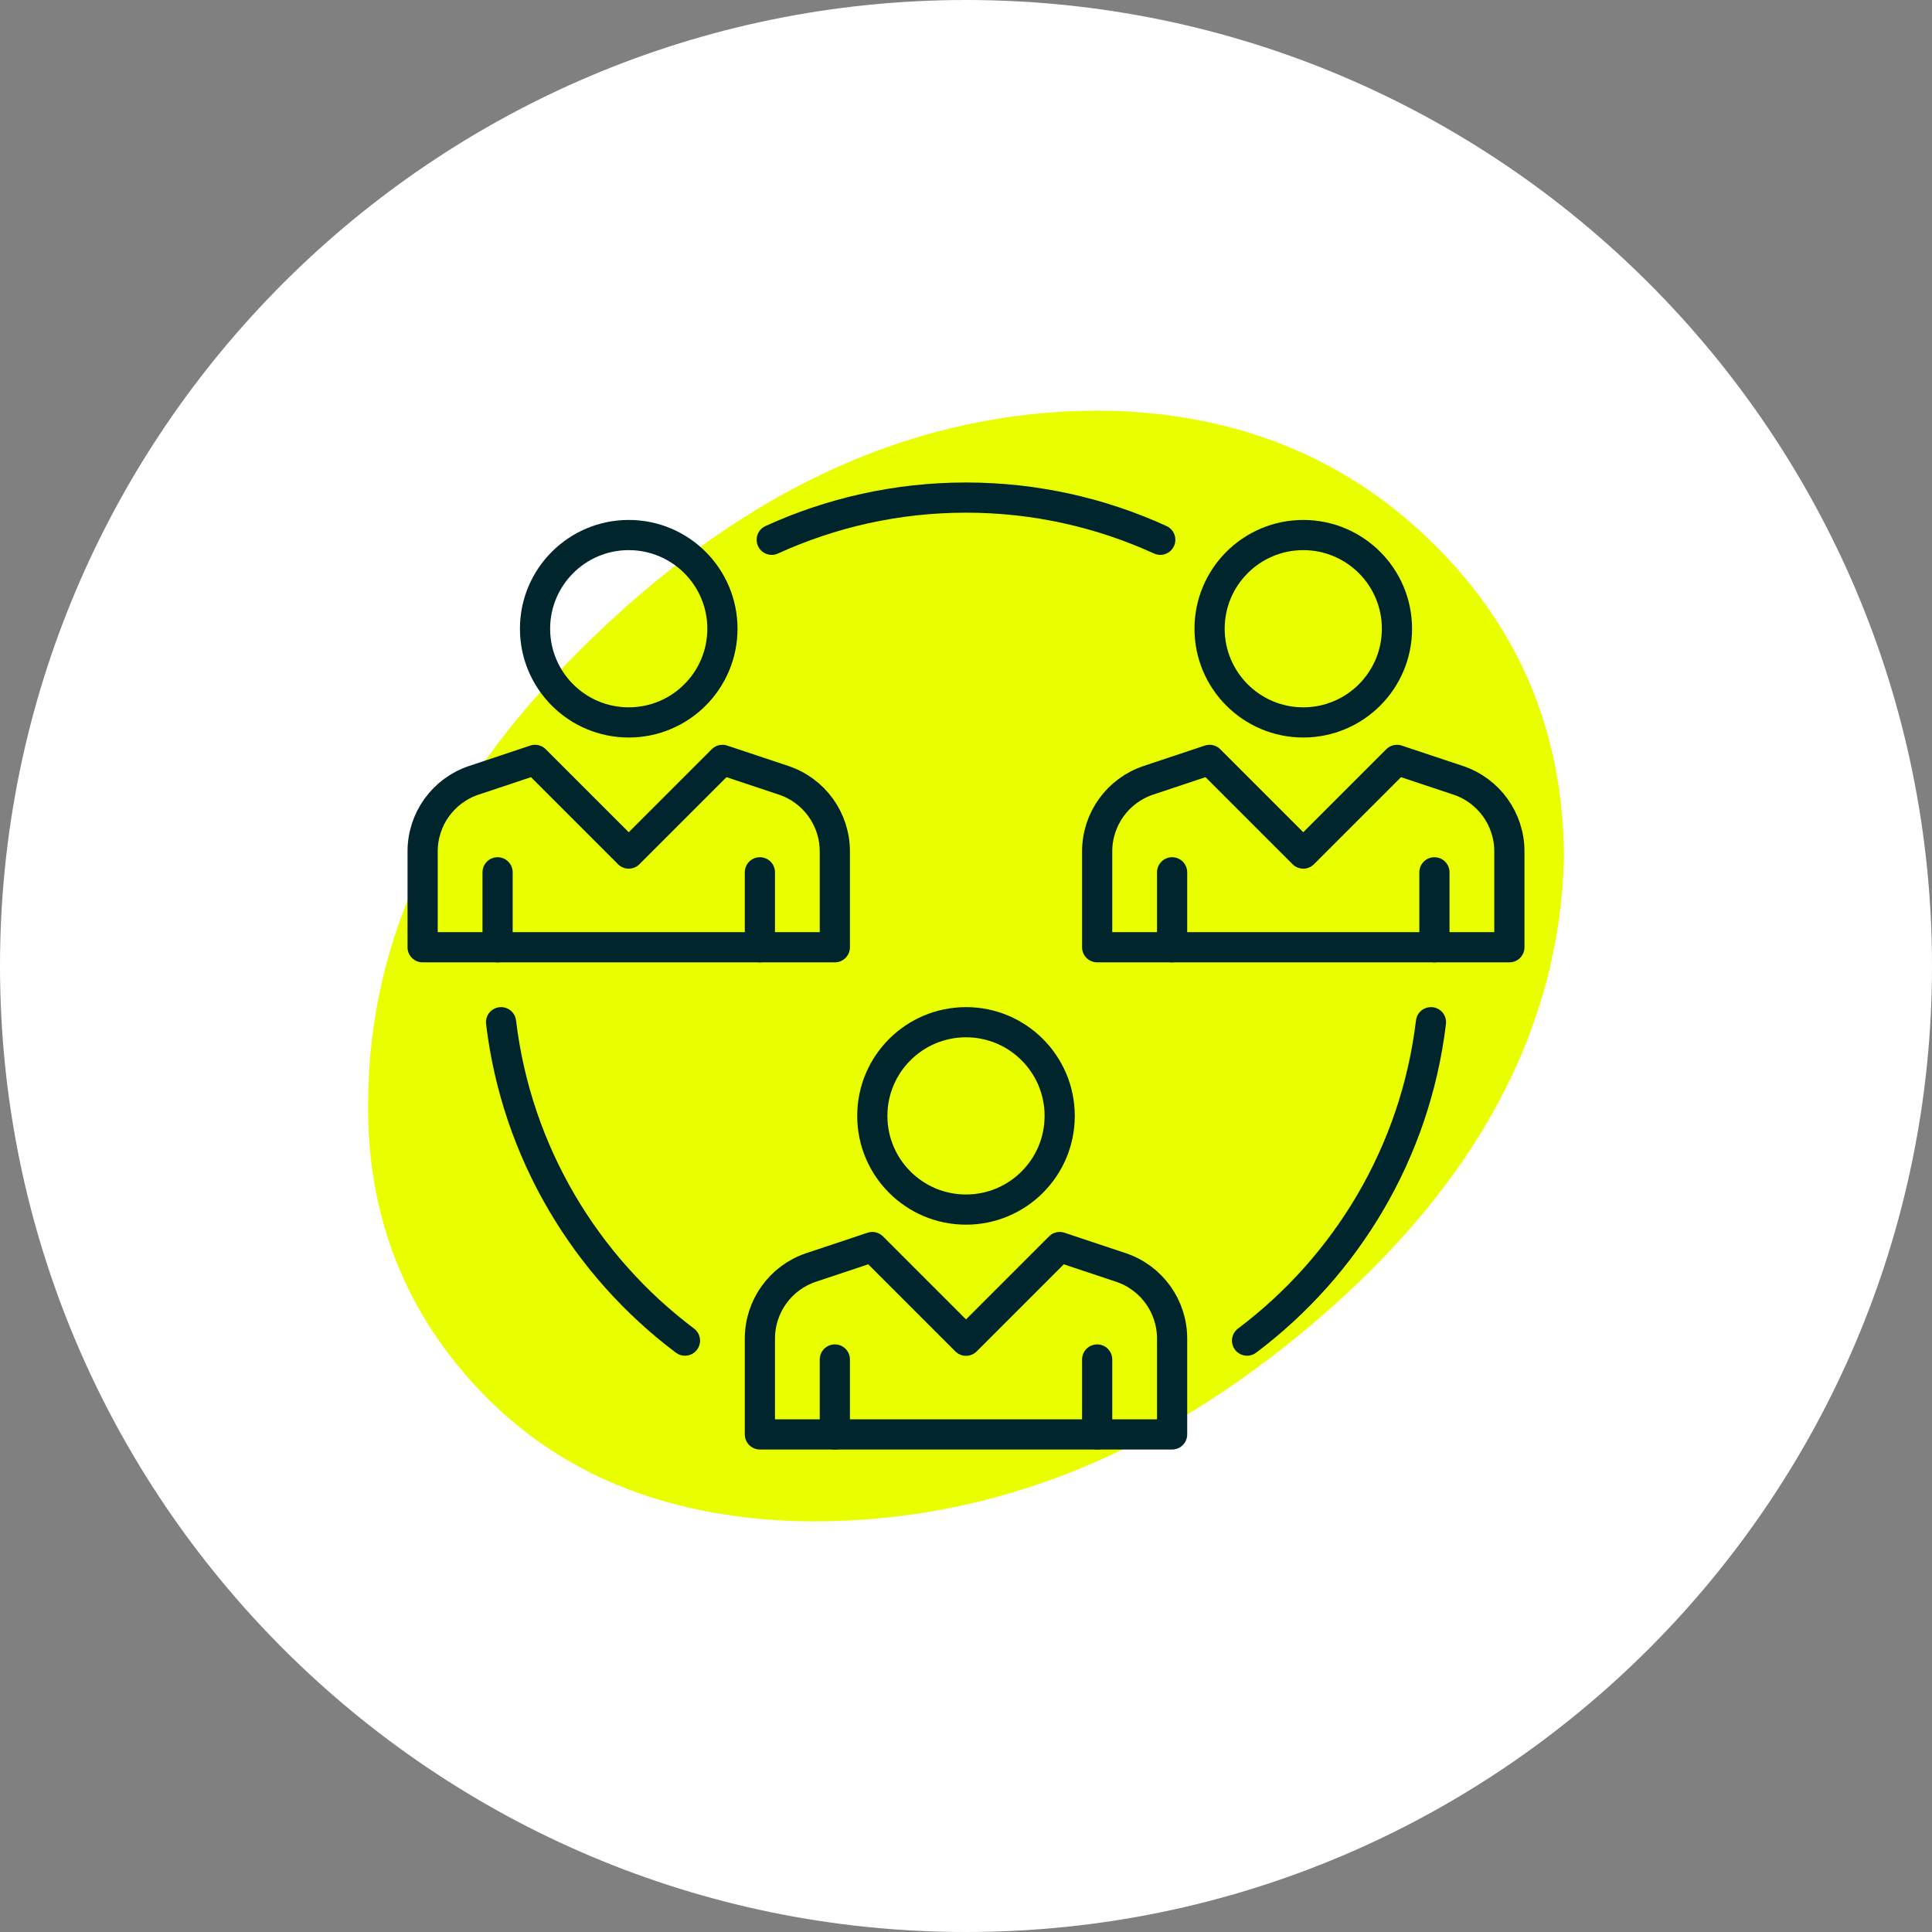 <?xml version="1.0" encoding="UTF-8"?> <svg xmlns="http://www.w3.org/2000/svg" width="128" height="128" viewBox="0 0 128 128"><rect x="0" y="0" width="128" height="128" fill="#808080" stroke="none"/><g id="a" data-name="Layer 3"><path d="m64,128C28.697,128,0,99.303,0,64S28.697,0,64,0s64,28.697,64,64-28.697,64-64,64Z" fill="#fff" stroke-width="0"></path><path d="m52.699,100.778c-8.803-.309-15.794-3.22-20.979-8.722-5.186-5.496-7.624-12.179-7.308-20.04.309-11,5.657-21.292,16.029-30.885,10.373-9.585,21.525-14.219,33.472-13.909,8.486.317,15.558,3.3,21.216,8.959,5.657,5.659,8.486,12.576,8.486,20.746-.317,11.317-5.82,21.535-16.5,30.649-10.69,9.121-22.159,13.519-34.416,13.203Z" fill="#e9ff00" stroke-width="0"></path></g><g id="c" data-name="Artwork"><g><path d="m76.871,35.762c-3.922-1.791-8.278-2.796-12.871-2.796s-8.949,1.006-12.871,2.796" fill="none" stroke="#00252d" stroke-linecap="round" stroke-linejoin="round" stroke-width="2"></path><path d="m82.621,88.82c6.595-4.96,11.153-12.484,12.184-21.096" fill="none" stroke="#00252d" stroke-linecap="round" stroke-linejoin="round" stroke-width="2"></path><path d="m33.196,67.724c1.031,8.611,5.588,16.136,12.184,21.096" fill="none" stroke="#00252d" stroke-linecap="round" stroke-linejoin="round" stroke-width="2"></path><circle cx="64" cy="73.931" r="6.207" fill="none" stroke="#00252d" stroke-linejoin="round" stroke-width="2"></circle><path d="m77.655,95.034v-6.352c0-2.137-1.368-4.035-3.395-4.711l-4.053-1.351-6.207,6.207-6.207-6.207-4.053,1.351c-2.028.676-3.395,2.573-3.395,4.711v6.352h27.31Z" fill="none" stroke="#00252d" stroke-linecap="round" stroke-linejoin="round" stroke-width="2"></path><line x1="55.31" y1="90.069" x2="55.31" y2="95.034" fill="none" stroke="#00252d" stroke-linecap="round" stroke-linejoin="round" stroke-width="2"></line><line x1="72.69" y1="90.069" x2="72.69" y2="95.034" fill="none" stroke="#00252d" stroke-linecap="round" stroke-linejoin="round" stroke-width="2"></line><circle cx="86.345" cy="41.655" r="6.207" fill="none" stroke="#00252d" stroke-linejoin="round" stroke-width="2"></circle><path d="m100,62.759v-6.352c0-2.137-1.368-4.035-3.395-4.711l-4.053-1.351-6.207,6.207-6.207-6.207-4.053,1.351c-2.028.676-3.395,2.573-3.395,4.711v6.352h27.31Z" fill="none" stroke="#00252d" stroke-linecap="round" stroke-linejoin="round" stroke-width="2"></path><line x1="77.655" y1="57.793" x2="77.655" y2="62.759" fill="none" stroke="#00252d" stroke-linecap="round" stroke-linejoin="round" stroke-width="2"></line><line x1="95.034" y1="57.793" x2="95.034" y2="62.759" fill="none" stroke="#00252d" stroke-linecap="round" stroke-linejoin="round" stroke-width="2"></line><circle cx="41.655" cy="41.655" r="6.207" fill="none" stroke="#00252d" stroke-linejoin="round" stroke-width="2"></circle><path d="m55.31,62.759v-6.352c0-2.137-1.368-4.035-3.395-4.711l-4.053-1.351-6.207,6.207-6.207-6.207-4.053,1.351c-2.028.676-3.395,2.573-3.395,4.711v6.352h27.31Z" fill="none" stroke="#00252d" stroke-linecap="round" stroke-linejoin="round" stroke-width="2"></path><line x1="32.966" y1="57.793" x2="32.966" y2="62.759" fill="none" stroke="#00252d" stroke-linecap="round" stroke-linejoin="round" stroke-width="2"></line><line x1="50.345" y1="57.793" x2="50.345" y2="62.759" fill="none" stroke="#00252d" stroke-linecap="round" stroke-linejoin="round" stroke-width="2"></line></g></g></svg> 